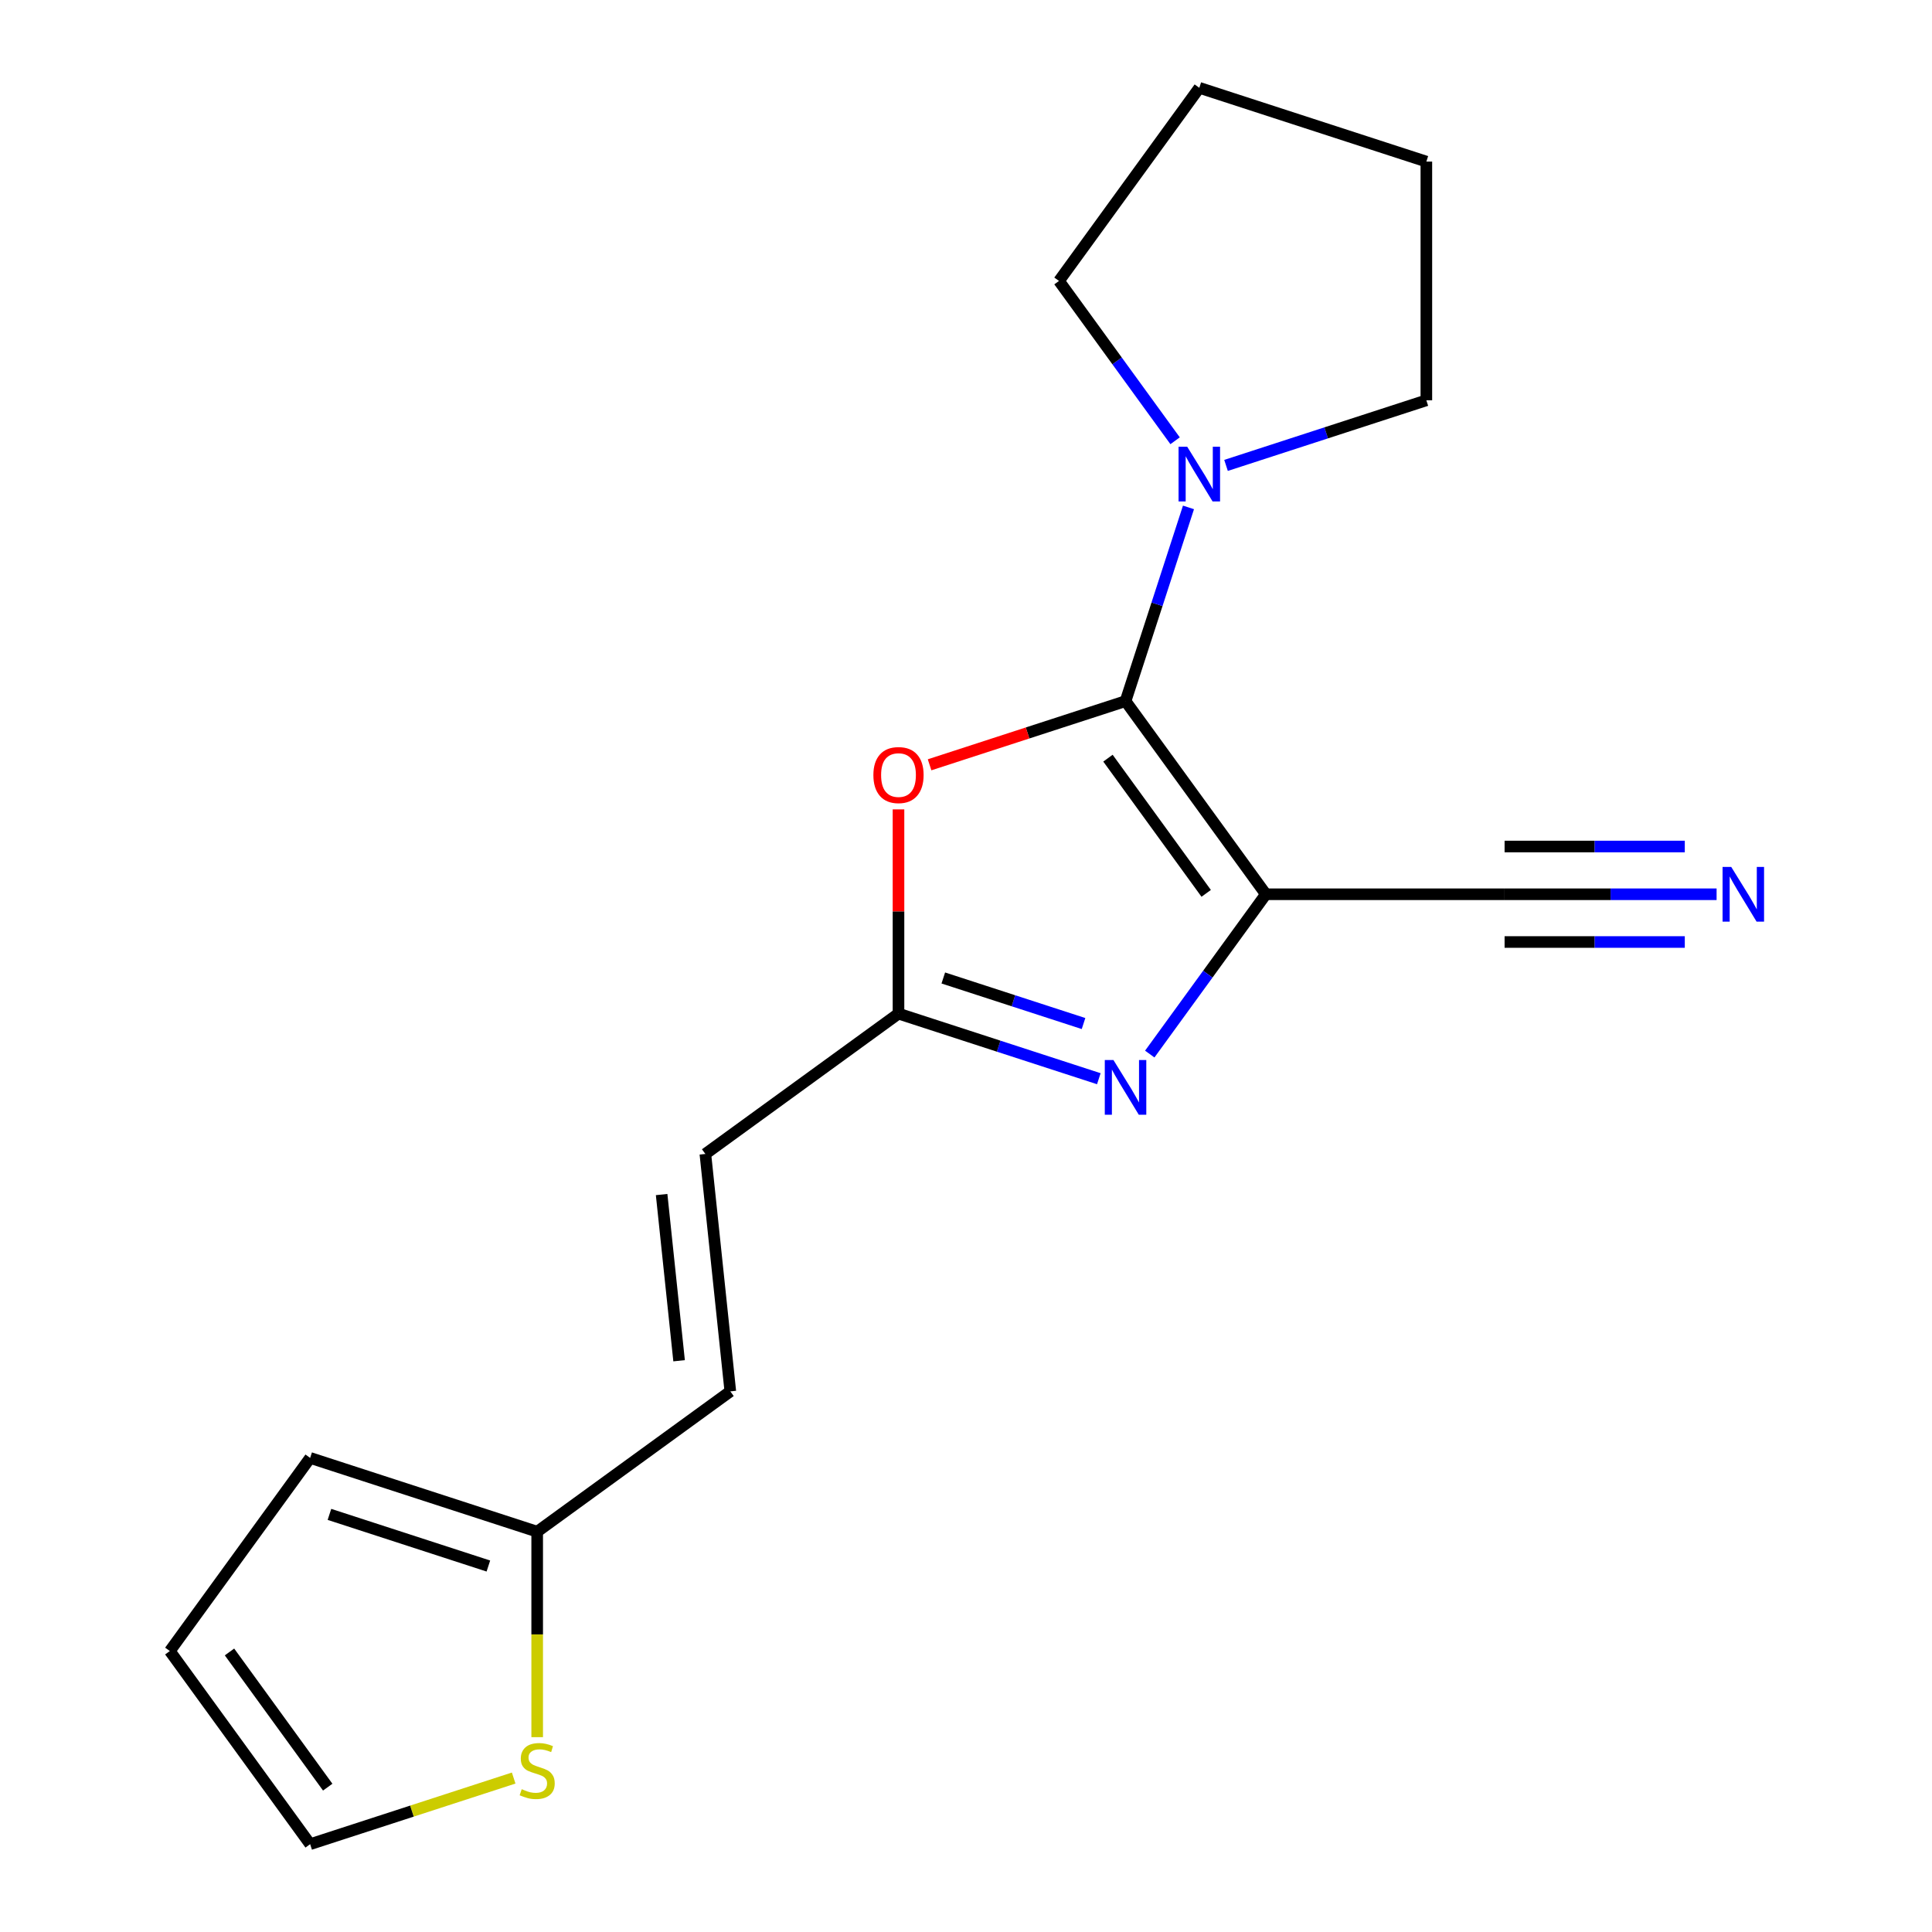 <?xml version='1.0' encoding='iso-8859-1'?>
<svg version='1.1' baseProfile='full'
              xmlns='http://www.w3.org/2000/svg'
                      xmlns:rdkit='http://www.rdkit.org/xml'
                      xmlns:xlink='http://www.w3.org/1999/xlink'
                  xml:space='preserve'
width='1000px' height='1000px' viewBox='0 0 1000 1000'>
<!-- END OF HEADER -->
<rect style='opacity:1.0;fill:#FFFFFF;stroke:none' width='1000' height='1000' x='0' y='0'> </rect>
<path class='bond-0' d='M 655.208,462.869 L 582.578,362.903' style='fill:none;fill-rule:evenodd;stroke:#000000;stroke-width:6px;stroke-linecap:butt;stroke-linejoin:miter;stroke-opacity:1' />
<path class='bond-0' d='M 624.32,462.4 L 573.48,392.424' style='fill:none;fill-rule:evenodd;stroke:#000000;stroke-width:6px;stroke-linecap:butt;stroke-linejoin:miter;stroke-opacity:1' />
<path class='bond-1' d='M 655.208,462.869 L 625.159,504.227' style='fill:none;fill-rule:evenodd;stroke:#000000;stroke-width:6px;stroke-linecap:butt;stroke-linejoin:miter;stroke-opacity:1' />
<path class='bond-1' d='M 625.159,504.227 L 595.111,545.585' style='fill:none;fill-rule:evenodd;stroke:#0000FF;stroke-width:6px;stroke-linecap:butt;stroke-linejoin:miter;stroke-opacity:1' />
<path class='bond-5' d='M 655.208,462.869 L 778.772,462.869' style='fill:none;fill-rule:evenodd;stroke:#000000;stroke-width:6px;stroke-linecap:butt;stroke-linejoin:miter;stroke-opacity:1' />
<path class='bond-2' d='M 582.578,362.903 L 531.864,379.381' style='fill:none;fill-rule:evenodd;stroke:#000000;stroke-width:6px;stroke-linecap:butt;stroke-linejoin:miter;stroke-opacity:1' />
<path class='bond-2' d='M 531.864,379.381 L 481.151,395.859' style='fill:none;fill-rule:evenodd;stroke:#FF0000;stroke-width:6px;stroke-linecap:butt;stroke-linejoin:miter;stroke-opacity:1' />
<path class='bond-4' d='M 582.578,362.903 L 598.868,312.769' style='fill:none;fill-rule:evenodd;stroke:#000000;stroke-width:6px;stroke-linecap:butt;stroke-linejoin:miter;stroke-opacity:1' />
<path class='bond-4' d='M 598.868,312.769 L 615.157,262.635' style='fill:none;fill-rule:evenodd;stroke:#0000FF;stroke-width:6px;stroke-linecap:butt;stroke-linejoin:miter;stroke-opacity:1' />
<path class='bond-3' d='M 568.749,558.341 L 516.905,541.496' style='fill:none;fill-rule:evenodd;stroke:#0000FF;stroke-width:6px;stroke-linecap:butt;stroke-linejoin:miter;stroke-opacity:1' />
<path class='bond-3' d='M 516.905,541.496 L 465.061,524.651' style='fill:none;fill-rule:evenodd;stroke:#000000;stroke-width:6px;stroke-linecap:butt;stroke-linejoin:miter;stroke-opacity:1' />
<path class='bond-3' d='M 560.833,529.784 L 524.542,517.993' style='fill:none;fill-rule:evenodd;stroke:#0000FF;stroke-width:6px;stroke-linecap:butt;stroke-linejoin:miter;stroke-opacity:1' />
<path class='bond-3' d='M 524.542,517.993 L 488.251,506.201' style='fill:none;fill-rule:evenodd;stroke:#000000;stroke-width:6px;stroke-linecap:butt;stroke-linejoin:miter;stroke-opacity:1' />
<path class='bond-18' d='M 465.061,418.936 L 465.061,471.793' style='fill:none;fill-rule:evenodd;stroke:#FF0000;stroke-width:6px;stroke-linecap:butt;stroke-linejoin:miter;stroke-opacity:1' />
<path class='bond-18' d='M 465.061,471.793 L 465.061,524.651' style='fill:none;fill-rule:evenodd;stroke:#000000;stroke-width:6px;stroke-linecap:butt;stroke-linejoin:miter;stroke-opacity:1' />
<path class='bond-8' d='M 465.061,524.651 L 365.096,597.28' style='fill:none;fill-rule:evenodd;stroke:#000000;stroke-width:6px;stroke-linecap:butt;stroke-linejoin:miter;stroke-opacity:1' />
<path class='bond-14' d='M 608.23,228.137 L 578.181,186.779' style='fill:none;fill-rule:evenodd;stroke:#0000FF;stroke-width:6px;stroke-linecap:butt;stroke-linejoin:miter;stroke-opacity:1' />
<path class='bond-14' d='M 578.181,186.779 L 548.132,145.42' style='fill:none;fill-rule:evenodd;stroke:#000000;stroke-width:6px;stroke-linecap:butt;stroke-linejoin:miter;stroke-opacity:1' />
<path class='bond-15' d='M 634.591,240.893 L 686.435,224.048' style='fill:none;fill-rule:evenodd;stroke:#0000FF;stroke-width:6px;stroke-linecap:butt;stroke-linejoin:miter;stroke-opacity:1' />
<path class='bond-15' d='M 686.435,224.048 L 738.279,207.203' style='fill:none;fill-rule:evenodd;stroke:#000000;stroke-width:6px;stroke-linecap:butt;stroke-linejoin:miter;stroke-opacity:1' />
<path class='bond-6' d='M 778.772,462.869 L 833.64,462.869' style='fill:none;fill-rule:evenodd;stroke:#000000;stroke-width:6px;stroke-linecap:butt;stroke-linejoin:miter;stroke-opacity:1' />
<path class='bond-6' d='M 833.64,462.869 L 888.508,462.869' style='fill:none;fill-rule:evenodd;stroke:#0000FF;stroke-width:6px;stroke-linecap:butt;stroke-linejoin:miter;stroke-opacity:1' />
<path class='bond-6' d='M 778.772,487.582 L 825.41,487.582' style='fill:none;fill-rule:evenodd;stroke:#000000;stroke-width:6px;stroke-linecap:butt;stroke-linejoin:miter;stroke-opacity:1' />
<path class='bond-6' d='M 825.41,487.582 L 872.047,487.582' style='fill:none;fill-rule:evenodd;stroke:#0000FF;stroke-width:6px;stroke-linecap:butt;stroke-linejoin:miter;stroke-opacity:1' />
<path class='bond-6' d='M 778.772,438.156 L 825.41,438.156' style='fill:none;fill-rule:evenodd;stroke:#000000;stroke-width:6px;stroke-linecap:butt;stroke-linejoin:miter;stroke-opacity:1' />
<path class='bond-6' d='M 825.41,438.156 L 872.047,438.156' style='fill:none;fill-rule:evenodd;stroke:#0000FF;stroke-width:6px;stroke-linecap:butt;stroke-linejoin:miter;stroke-opacity:1' />
<path class='bond-7' d='M 278.046,792.797 L 378.012,720.168' style='fill:none;fill-rule:evenodd;stroke:#000000;stroke-width:6px;stroke-linecap:butt;stroke-linejoin:miter;stroke-opacity:1' />
<path class='bond-9' d='M 278.046,792.797 L 278.046,845.975' style='fill:none;fill-rule:evenodd;stroke:#000000;stroke-width:6px;stroke-linecap:butt;stroke-linejoin:miter;stroke-opacity:1' />
<path class='bond-9' d='M 278.046,845.975 L 278.046,899.153' style='fill:none;fill-rule:evenodd;stroke:#CCCC00;stroke-width:6px;stroke-linecap:butt;stroke-linejoin:miter;stroke-opacity:1' />
<path class='bond-12' d='M 278.046,792.797 L 160.529,754.614' style='fill:none;fill-rule:evenodd;stroke:#000000;stroke-width:6px;stroke-linecap:butt;stroke-linejoin:miter;stroke-opacity:1' />
<path class='bond-12' d='M 252.782,810.573 L 170.52,783.845' style='fill:none;fill-rule:evenodd;stroke:#000000;stroke-width:6px;stroke-linecap:butt;stroke-linejoin:miter;stroke-opacity:1' />
<path class='bond-10' d='M 365.096,597.28 L 378.012,720.168' style='fill:none;fill-rule:evenodd;stroke:#000000;stroke-width:6px;stroke-linecap:butt;stroke-linejoin:miter;stroke-opacity:1' />
<path class='bond-10' d='M 342.456,618.297 L 351.497,704.318' style='fill:none;fill-rule:evenodd;stroke:#000000;stroke-width:6px;stroke-linecap:butt;stroke-linejoin:miter;stroke-opacity:1' />
<path class='bond-11' d='M 265.877,920.316 L 213.203,937.431' style='fill:none;fill-rule:evenodd;stroke:#CCCC00;stroke-width:6px;stroke-linecap:butt;stroke-linejoin:miter;stroke-opacity:1' />
<path class='bond-11' d='M 213.203,937.431 L 160.529,954.545' style='fill:none;fill-rule:evenodd;stroke:#000000;stroke-width:6px;stroke-linecap:butt;stroke-linejoin:miter;stroke-opacity:1' />
<path class='bond-20' d='M 160.529,954.545 L 87.9,854.58' style='fill:none;fill-rule:evenodd;stroke:#000000;stroke-width:6px;stroke-linecap:butt;stroke-linejoin:miter;stroke-opacity:1' />
<path class='bond-20' d='M 169.628,925.025 L 118.787,855.049' style='fill:none;fill-rule:evenodd;stroke:#000000;stroke-width:6px;stroke-linecap:butt;stroke-linejoin:miter;stroke-opacity:1' />
<path class='bond-13' d='M 160.529,754.614 L 87.9,854.58' style='fill:none;fill-rule:evenodd;stroke:#000000;stroke-width:6px;stroke-linecap:butt;stroke-linejoin:miter;stroke-opacity:1' />
<path class='bond-17' d='M 548.132,145.42 L 620.762,45.455' style='fill:none;fill-rule:evenodd;stroke:#000000;stroke-width:6px;stroke-linecap:butt;stroke-linejoin:miter;stroke-opacity:1' />
<path class='bond-16' d='M 738.279,207.203 L 738.279,83.638' style='fill:none;fill-rule:evenodd;stroke:#000000;stroke-width:6px;stroke-linecap:butt;stroke-linejoin:miter;stroke-opacity:1' />
<path class='bond-19' d='M 738.279,83.638 L 620.762,45.455' style='fill:none;fill-rule:evenodd;stroke:#000000;stroke-width:6px;stroke-linecap:butt;stroke-linejoin:miter;stroke-opacity:1' />
<path  class='atom-2' d='M 576.318 548.675
L 585.598 563.675
Q 586.518 565.155, 587.998 567.835
Q 589.478 570.515, 589.558 570.675
L 589.558 548.675
L 593.318 548.675
L 593.318 576.995
L 589.438 576.995
L 579.478 560.595
Q 578.318 558.675, 577.078 556.475
Q 575.878 554.275, 575.518 553.595
L 575.518 576.995
L 571.838 576.995
L 571.838 548.675
L 576.318 548.675
' fill='#0000FF'/>
<path  class='atom-3' d='M 452.061 401.166
Q 452.061 394.366, 455.421 390.566
Q 458.781 386.766, 465.061 386.766
Q 471.341 386.766, 474.701 390.566
Q 478.061 394.366, 478.061 401.166
Q 478.061 408.046, 474.661 411.966
Q 471.261 415.846, 465.061 415.846
Q 458.821 415.846, 455.421 411.966
Q 452.061 408.086, 452.061 401.166
M 465.061 412.646
Q 469.381 412.646, 471.701 409.766
Q 474.061 406.846, 474.061 401.166
Q 474.061 395.606, 471.701 392.806
Q 469.381 389.966, 465.061 389.966
Q 460.741 389.966, 458.381 392.766
Q 456.061 395.566, 456.061 401.166
Q 456.061 406.886, 458.381 409.766
Q 460.741 412.646, 465.061 412.646
' fill='#FF0000'/>
<path  class='atom-5' d='M 614.502 231.226
L 623.782 246.226
Q 624.702 247.706, 626.182 250.386
Q 627.662 253.066, 627.742 253.226
L 627.742 231.226
L 631.502 231.226
L 631.502 259.546
L 627.622 259.546
L 617.662 243.146
Q 616.502 241.226, 615.262 239.026
Q 614.062 236.826, 613.702 236.146
L 613.702 259.546
L 610.022 259.546
L 610.022 231.226
L 614.502 231.226
' fill='#0000FF'/>
<path  class='atom-7' d='M 896.077 448.709
L 905.357 463.709
Q 906.277 465.189, 907.757 467.869
Q 909.237 470.549, 909.317 470.709
L 909.317 448.709
L 913.077 448.709
L 913.077 477.029
L 909.197 477.029
L 899.237 460.629
Q 898.077 458.709, 896.837 456.509
Q 895.637 454.309, 895.277 453.629
L 895.277 477.029
L 891.597 477.029
L 891.597 448.709
L 896.077 448.709
' fill='#0000FF'/>
<path  class='atom-10' d='M 270.046 926.082
Q 270.366 926.202, 271.686 926.762
Q 273.006 927.322, 274.446 927.682
Q 275.926 928.002, 277.366 928.002
Q 280.046 928.002, 281.606 926.722
Q 283.166 925.402, 283.166 923.122
Q 283.166 921.562, 282.366 920.602
Q 281.606 919.642, 280.406 919.122
Q 279.206 918.602, 277.206 918.002
Q 274.686 917.242, 273.166 916.522
Q 271.686 915.802, 270.606 914.282
Q 269.566 912.762, 269.566 910.202
Q 269.566 906.642, 271.966 904.442
Q 274.406 902.242, 279.206 902.242
Q 282.486 902.242, 286.206 903.802
L 285.286 906.882
Q 281.886 905.482, 279.326 905.482
Q 276.566 905.482, 275.046 906.642
Q 273.526 907.762, 273.566 909.722
Q 273.566 911.242, 274.326 912.162
Q 275.126 913.082, 276.246 913.602
Q 277.406 914.122, 279.326 914.722
Q 281.886 915.522, 283.406 916.322
Q 284.926 917.122, 286.006 918.762
Q 287.126 920.362, 287.126 923.122
Q 287.126 927.042, 284.486 929.162
Q 281.886 931.242, 277.526 931.242
Q 275.006 931.242, 273.086 930.682
Q 271.206 930.162, 268.966 929.242
L 270.046 926.082
' fill='#CCCC00'/>
</svg>
